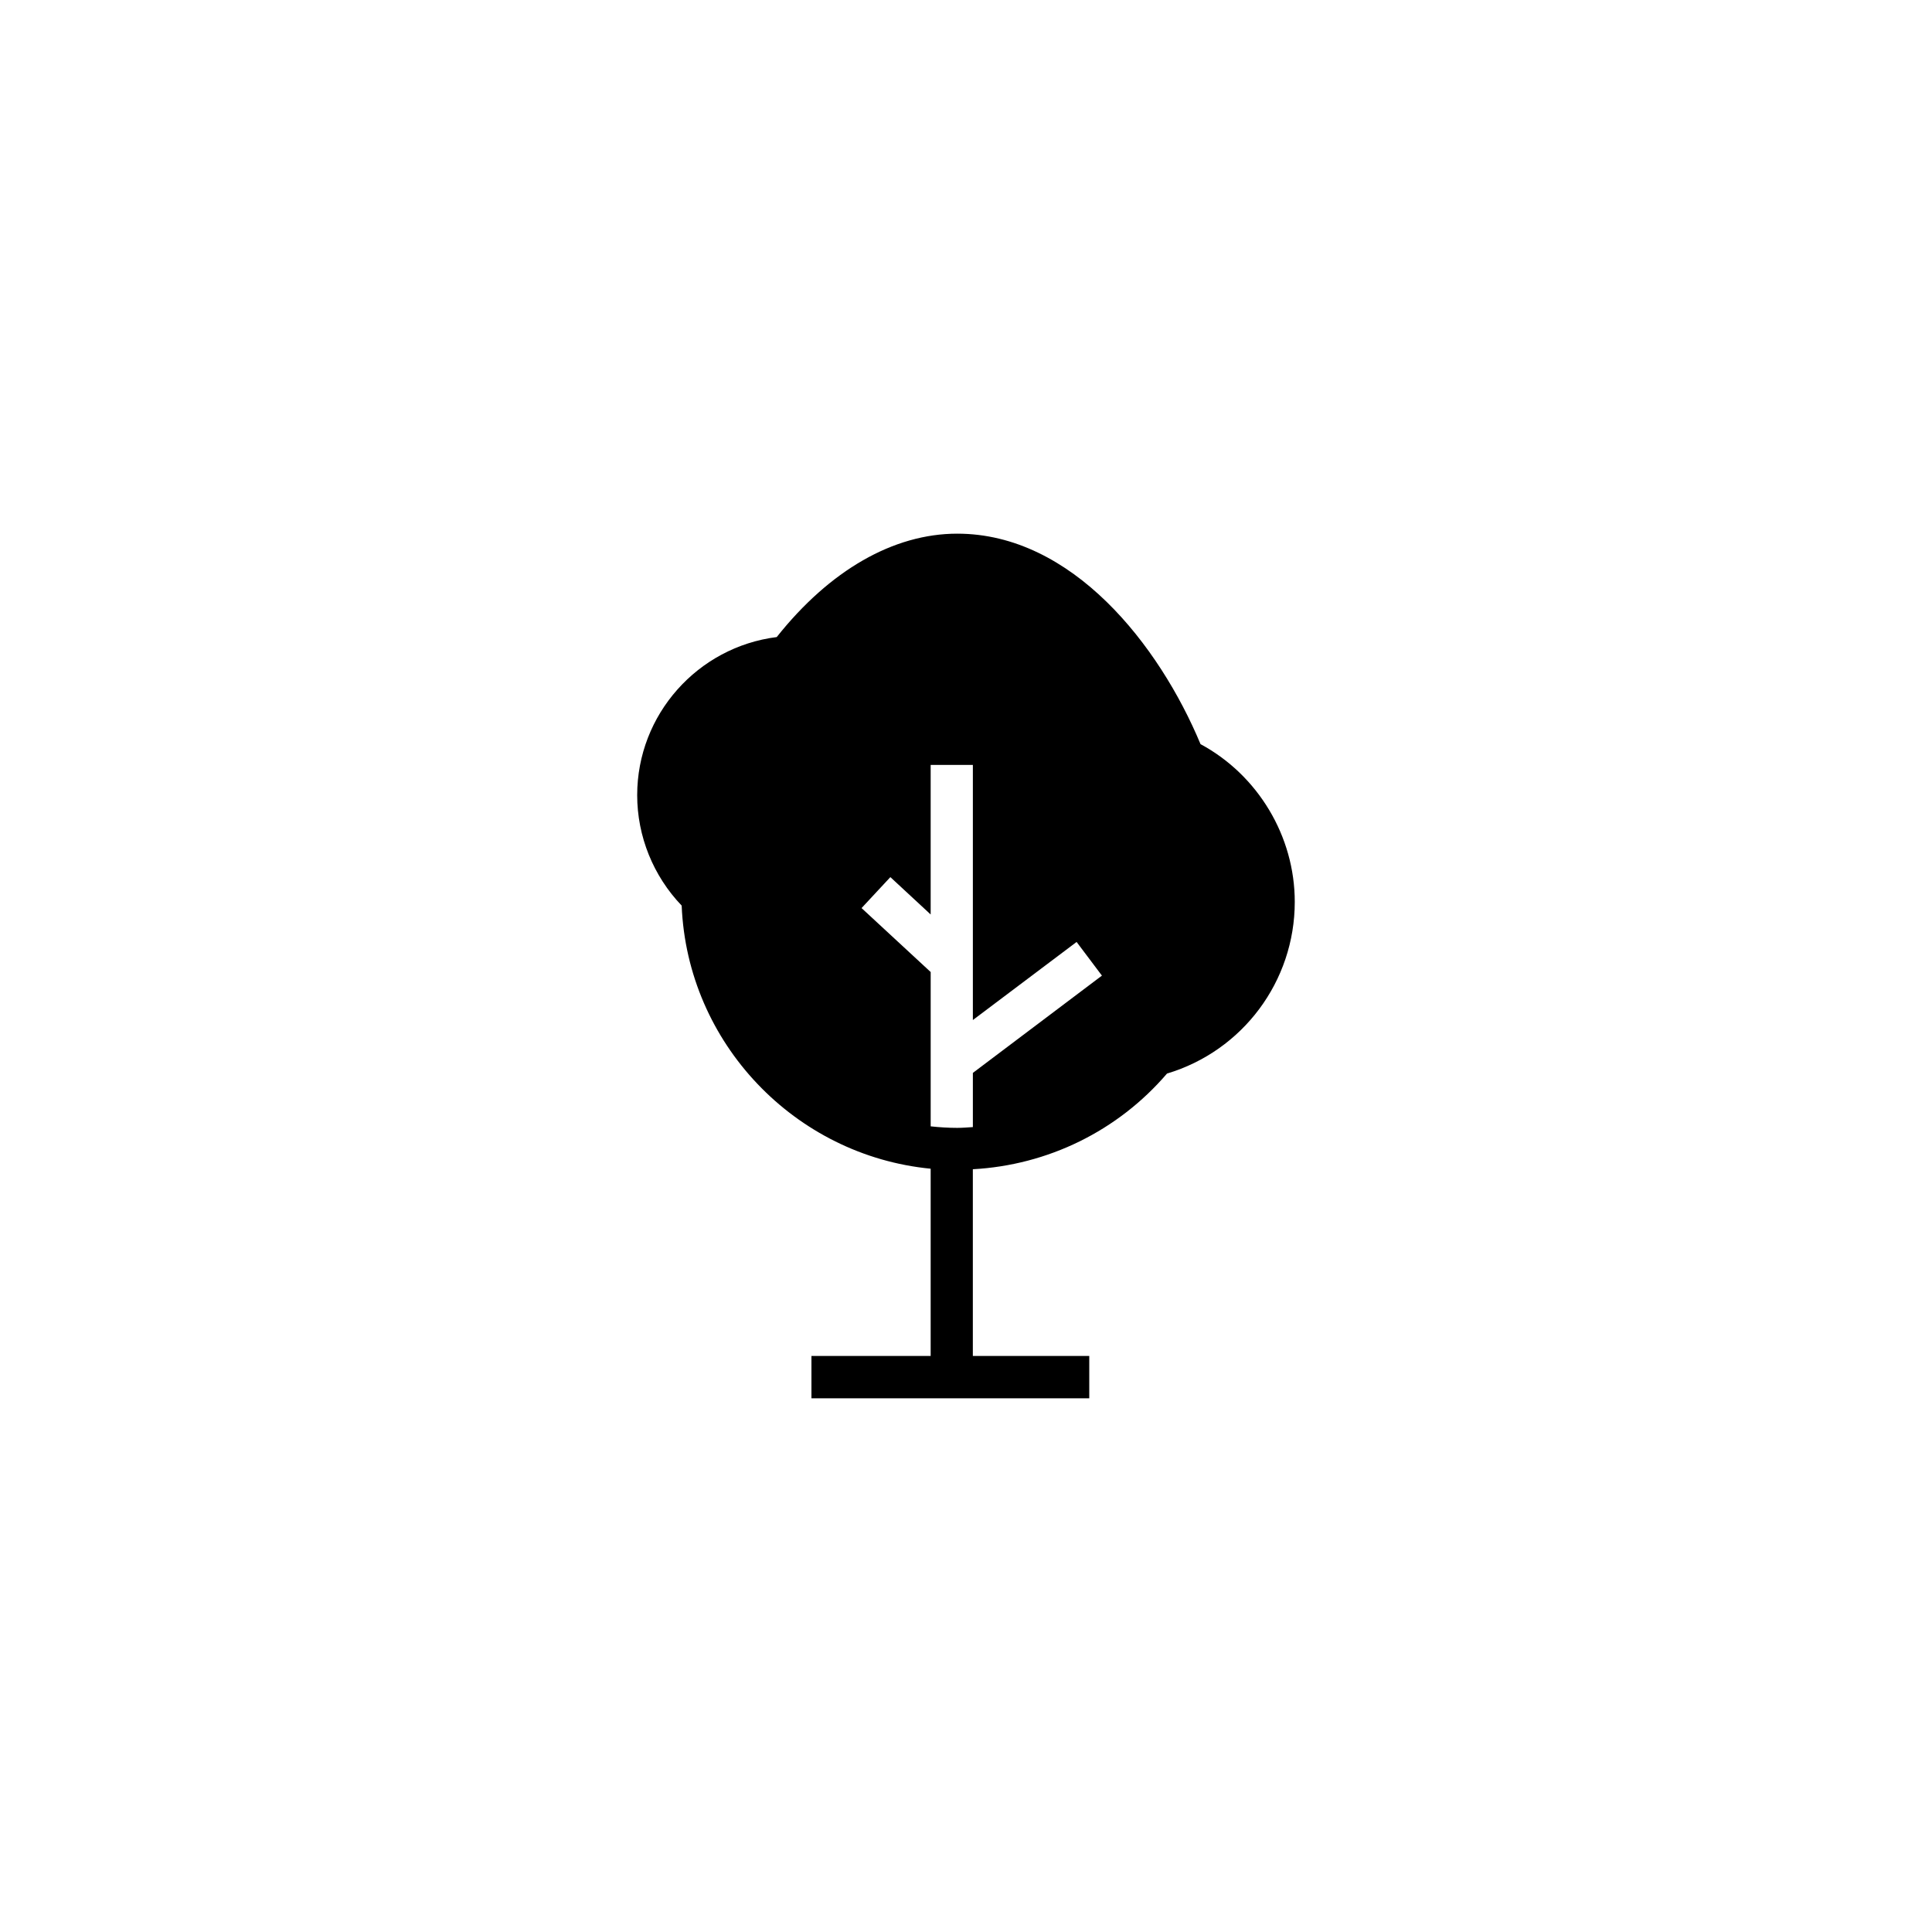 <?xml version="1.0" encoding="UTF-8"?>
<!-- The Best Svg Icon site in the world: iconSvg.co, Visit us! https://iconsvg.co -->
<svg fill="#000000" width="800px" height="800px" version="1.1" viewBox="144 144 512 512" xmlns="http://www.w3.org/2000/svg">
 <path d="m462.15 341.2c-10.934-26.215-33.969-55.773-64.473-55.773-16.914 0-33.797 9.719-47.836 27.402-20.938 2.637-36.98 20.531-36.98 41.902 0 10.898 4.262 21.406 11.789 29.262 1.496 36.516 30.066 66.25 65.984 69.727v49.625h-31.594v11.219h73.625v-11.219h-30.852v-49.484c19.871-1.094 38.398-10.121 51.453-25.355 20.043-6 33.859-24.449 33.859-45.5 0.004-17.391-9.75-33.598-24.977-41.805zm-89.828 43.449 7.633-8.203 10.68 9.898v-39.633h11.184v67.609l27.492-20.691 6.711 8.922-34.203 25.781v14.359c-1.375 0.09-2.727 0.207-4.137 0.207-2.379 0-4.742-0.152-7.043-0.402v-40.895z"/>
</svg>